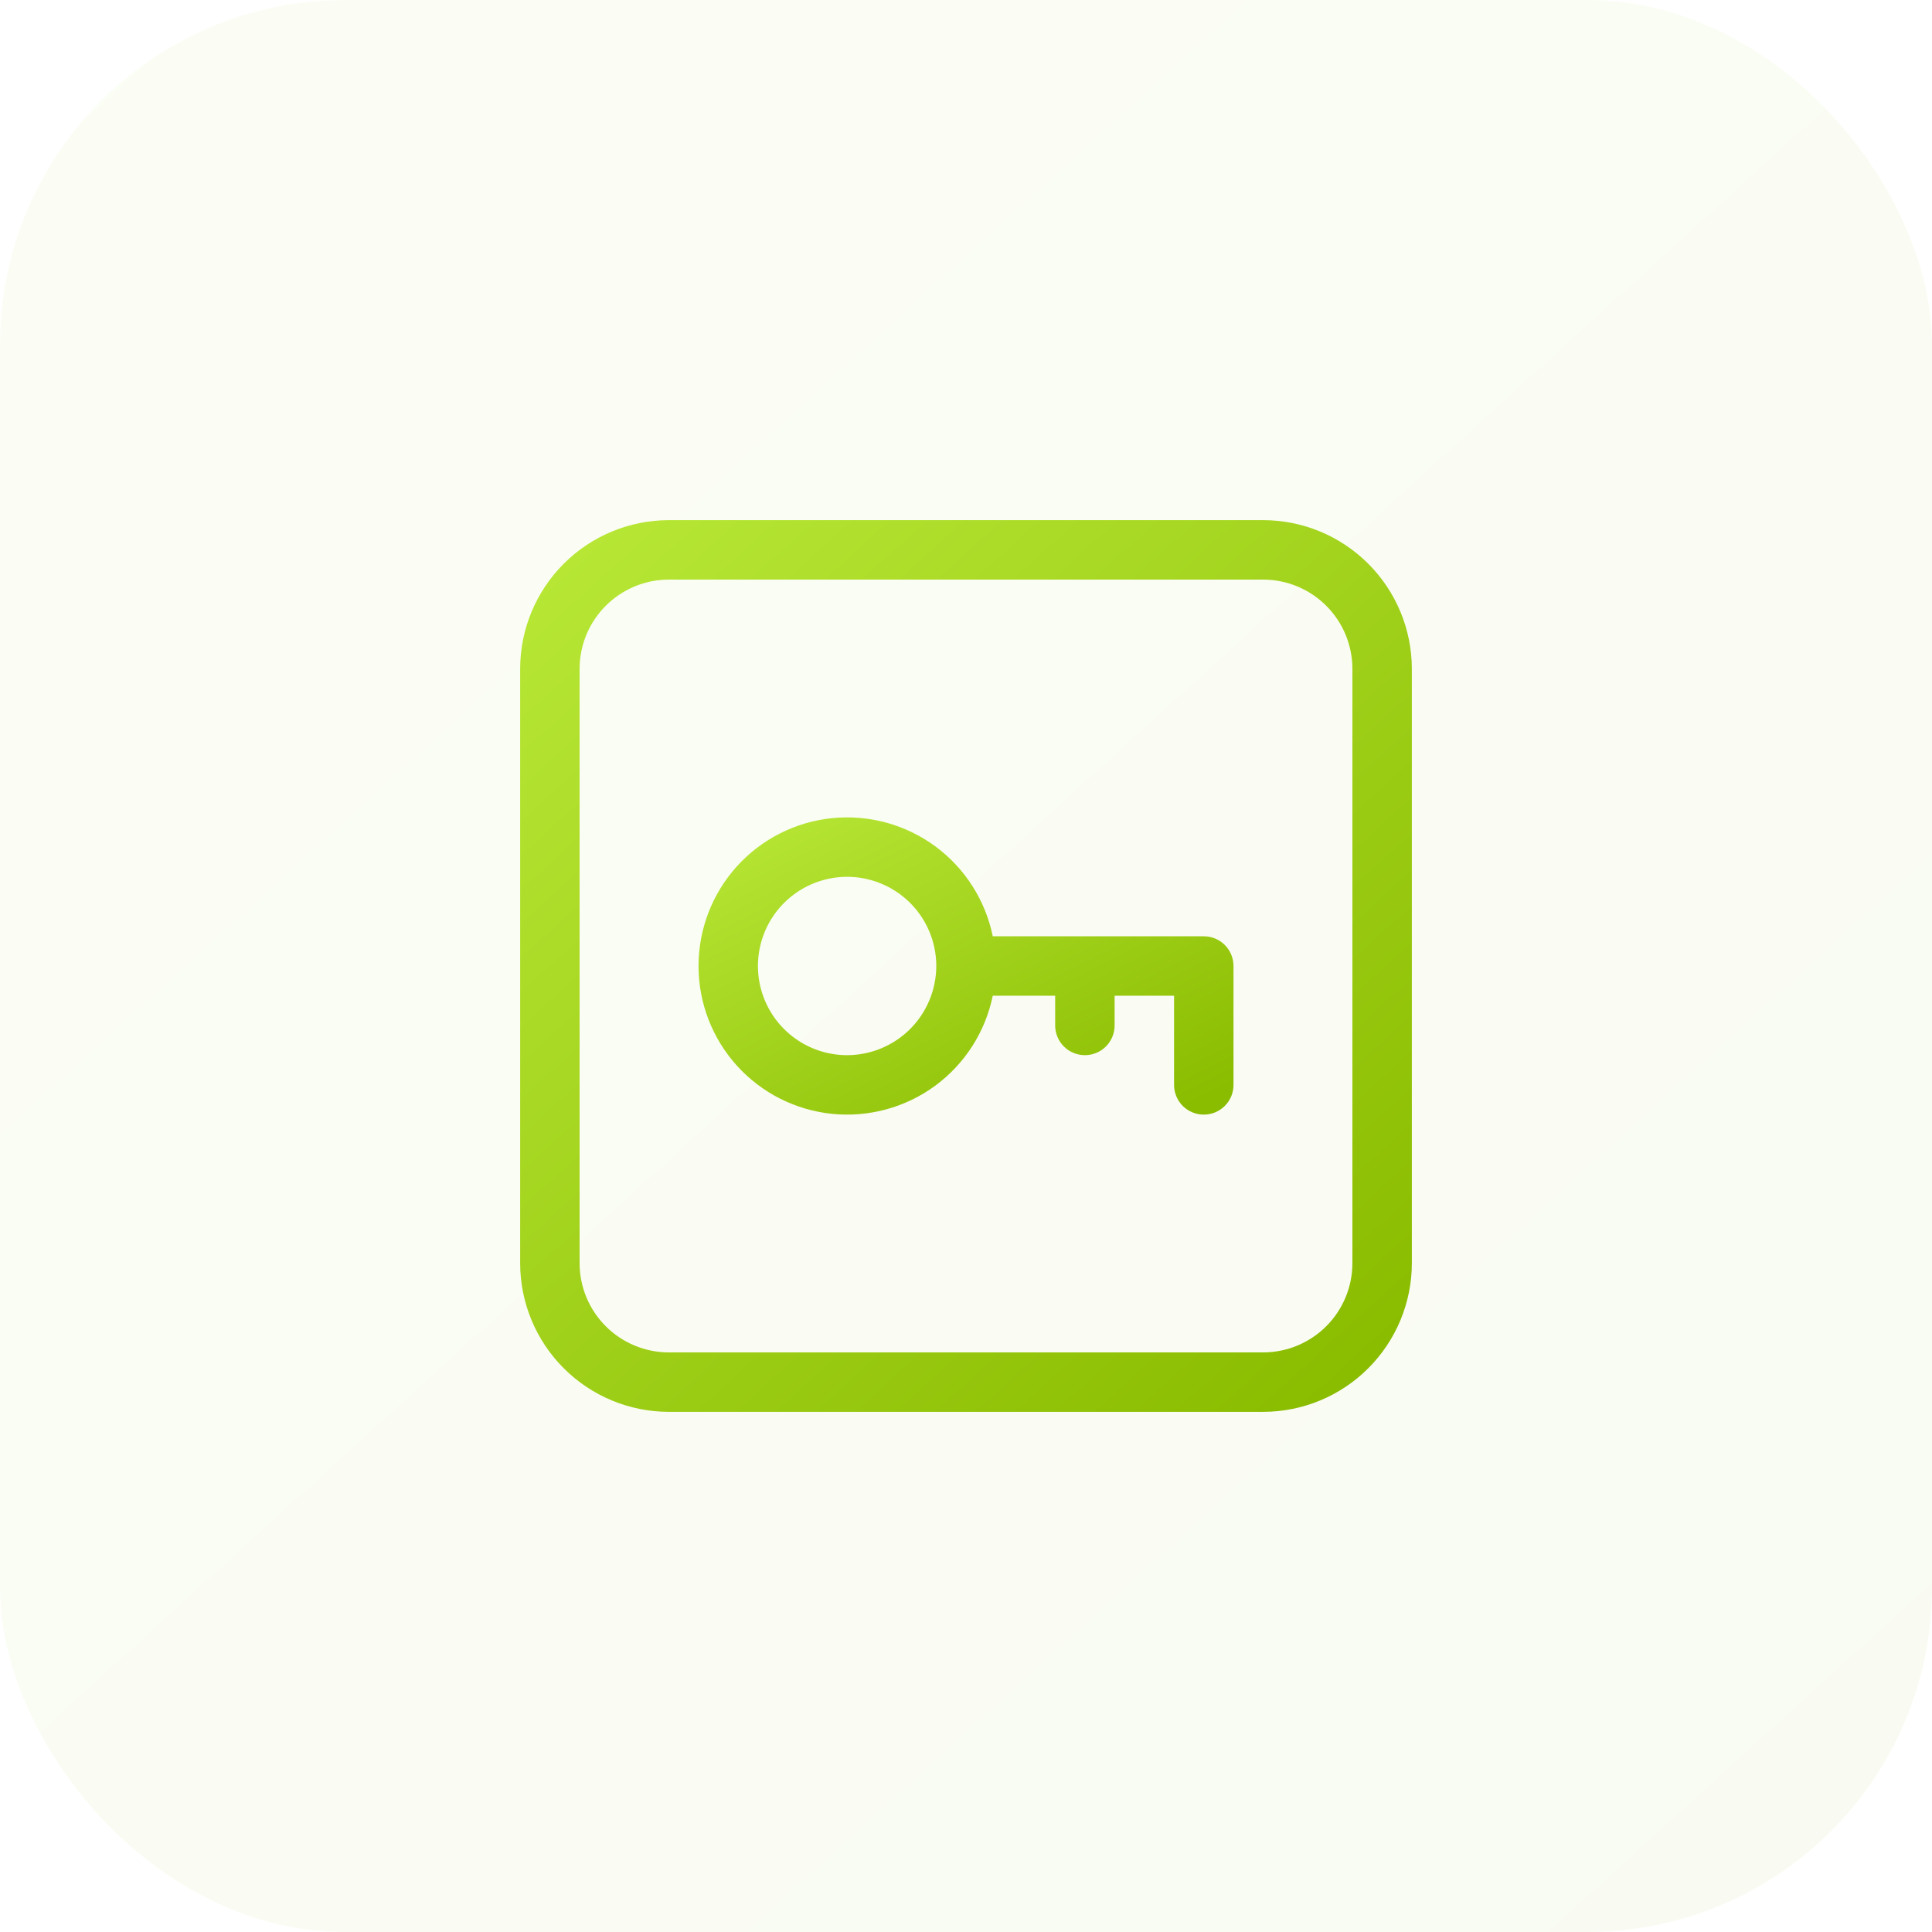 <svg width="52" height="52" viewBox="0 0 52 52" fill="none" xmlns="http://www.w3.org/2000/svg">
<rect opacity="0.05" width="52" height="52" rx="9.276" fill="url(#paint0_linear_579_1542)"/>
<path d="M34 14H18C16.939 14.001 15.923 14.423 15.173 15.173C14.423 15.923 14.001 16.939 14 18V34C14.001 35.061 14.423 36.077 15.173 36.827C15.923 37.577 16.939 37.999 18 38H34C35.061 37.999 36.077 37.577 36.827 36.827C37.577 36.077 37.999 35.061 38 34V18C37.999 16.939 37.577 15.923 36.827 15.173C36.077 14.423 35.061 14.001 34 14ZM36.4 34C36.399 34.636 36.146 35.246 35.696 35.696C35.246 36.146 34.636 36.399 34 36.4H18C17.364 36.399 16.754 36.146 16.304 35.696C15.854 35.246 15.601 34.636 15.6 34V18C15.601 17.364 15.854 16.754 16.304 16.304C16.754 15.854 17.364 15.601 18 15.6H34C34.636 15.601 35.246 15.854 35.696 16.304C36.146 16.754 36.399 17.364 36.4 18V34Z" fill="url(#paint1_linear_579_1542)"/>
<path d="M32.4 25.2H26.72C26.522 24.229 25.97 23.366 25.172 22.778C24.373 22.191 23.385 21.921 22.399 22.02C21.413 22.12 20.498 22.582 19.834 23.317C19.169 24.053 18.801 25.009 18.801 26C18.801 26.991 19.169 27.947 19.834 28.683C20.498 29.418 21.413 29.88 22.399 29.98C23.385 30.079 24.373 29.809 25.172 29.222C25.97 28.634 26.522 27.771 26.72 26.8H28.4V27.6C28.4 27.812 28.484 28.016 28.634 28.166C28.784 28.316 28.988 28.4 29.2 28.4C29.412 28.4 29.616 28.316 29.766 28.166C29.916 28.016 30 27.812 30 27.6V26.8H31.6V29.2C31.6 29.412 31.684 29.616 31.834 29.766C31.984 29.916 32.188 30 32.4 30C32.612 30 32.816 29.916 32.966 29.766C33.116 29.616 33.2 29.412 33.2 29.2V26C33.2 25.788 33.116 25.584 32.966 25.434C32.816 25.284 32.612 25.2 32.4 25.2ZM22.8 28.4C22.325 28.4 21.861 28.259 21.467 27.995C21.072 27.732 20.764 27.357 20.583 26.918C20.401 26.48 20.354 25.997 20.446 25.532C20.539 25.066 20.767 24.639 21.103 24.303C21.439 23.967 21.866 23.739 22.332 23.646C22.797 23.553 23.28 23.601 23.718 23.783C24.157 23.964 24.532 24.272 24.796 24.667C25.059 25.061 25.2 25.525 25.2 26C25.199 26.636 24.946 27.246 24.496 27.696C24.046 28.146 23.436 28.399 22.8 28.4Z" fill="url(#paint2_linear_579_1542)"/>
<defs>
<linearGradient id="paint0_linear_579_1542" x1="46.28" y1="52" x2="-18.98" y2="-19.76" gradientUnits="userSpaceOnUse">
<stop stop-color="#8ABC00"/>
<stop offset="1" stop-color="#CCFA4E"/>
</linearGradient>
<linearGradient id="paint1_linear_579_1542" x1="35.36" y1="38" x2="5.24" y2="4.88" gradientUnits="userSpaceOnUse">
<stop stop-color="#8ABC00"/>
<stop offset="1" stop-color="#CCFA4E"/>
</linearGradient>
<linearGradient id="paint2_linear_579_1542" x1="31.616" y1="30" x2="23.497" y2="13.931" gradientUnits="userSpaceOnUse">
<stop stop-color="#8ABC00"/>
<stop offset="1" stop-color="#CCFA4E"/>
</linearGradient>
</defs>
</svg>
